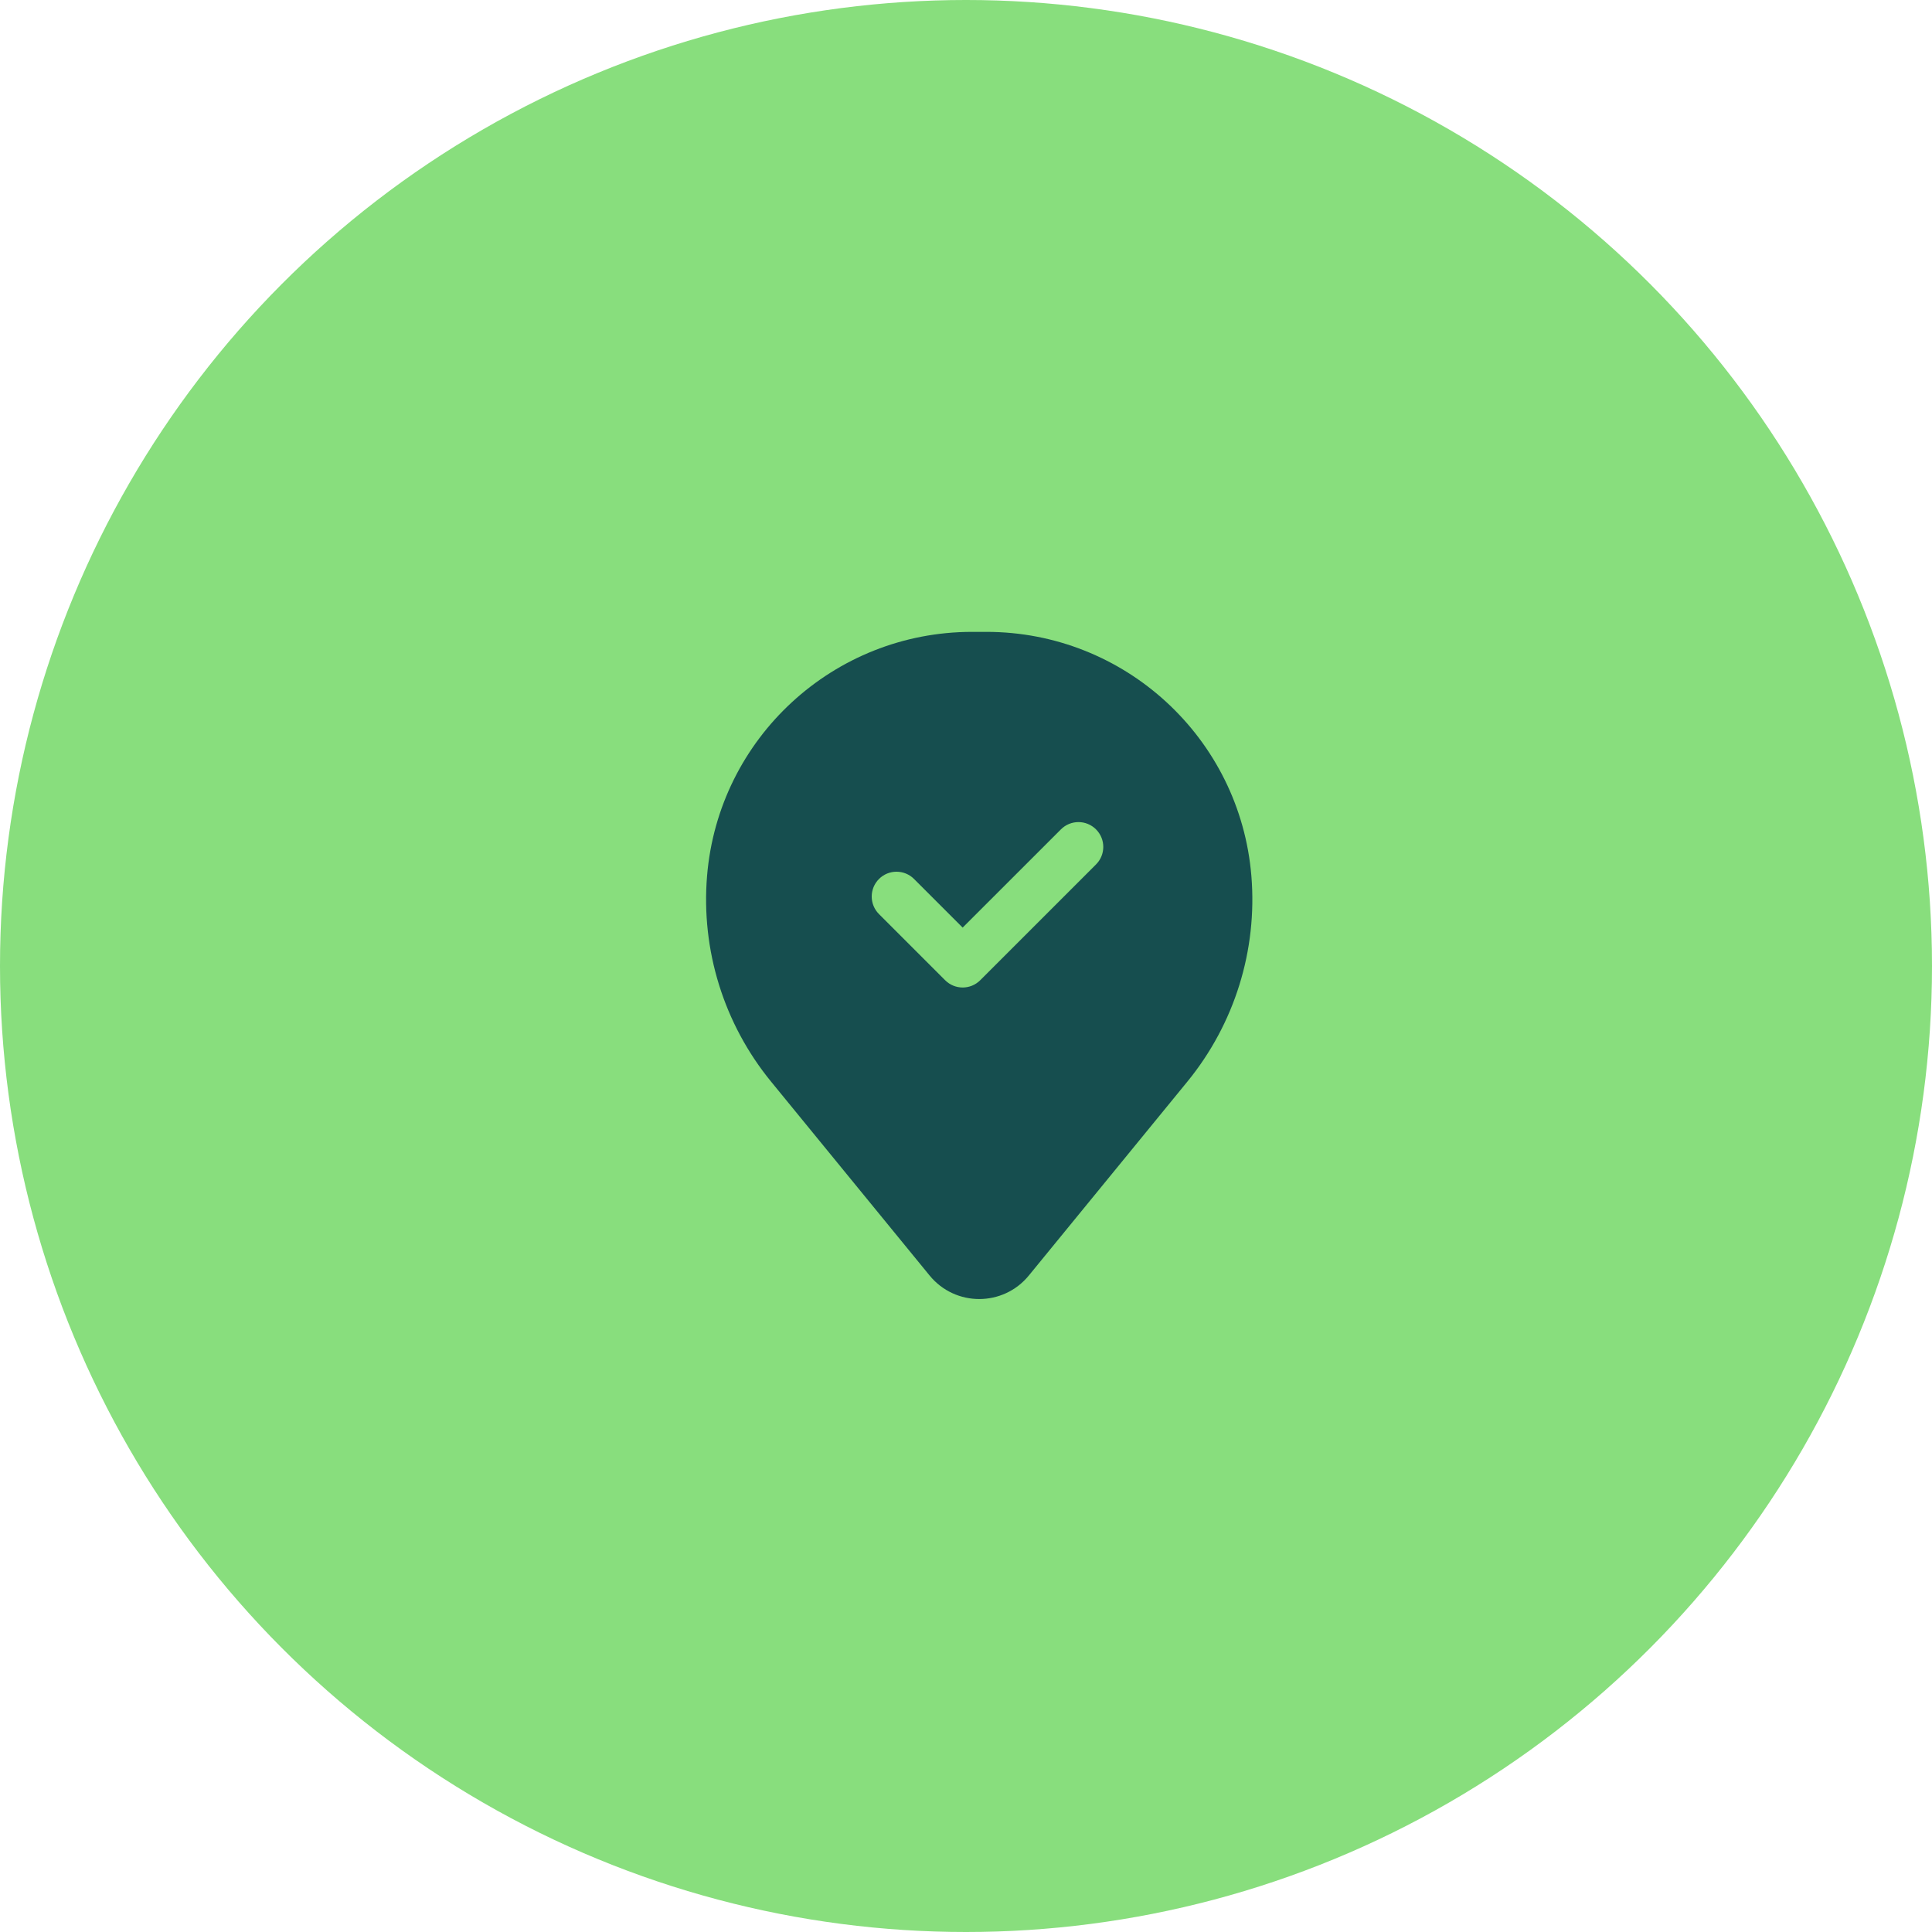 <?xml version="1.0" encoding="UTF-8"?> <svg xmlns="http://www.w3.org/2000/svg" width="73" height="73" viewBox="0 0 73 73" fill="none"><circle cx="36.5" cy="36.5" r="36.5" fill="#88DE7D"></circle><path fill-rule="evenodd" clip-rule="evenodd" d="M26.716 33.097C27.146 27.886 31.501 23.875 36.73 23.875H37.27C42.498 23.875 46.853 27.886 47.283 33.097C47.514 35.903 46.647 38.688 44.865 40.868L38.874 48.195C37.905 49.38 36.094 49.38 35.125 48.195L29.134 40.868C27.352 38.688 26.485 35.903 26.716 33.097ZM41.412 32.663C41.779 32.297 41.779 31.703 41.412 31.337C41.046 30.971 40.453 30.971 40.087 31.337L36.374 35.049L34.537 33.212C34.171 32.846 33.578 32.846 33.212 33.212C32.846 33.578 32.846 34.172 33.212 34.538L35.712 37.038C36.078 37.404 36.671 37.404 37.037 37.038L41.412 32.663Z" fill="#164E4F"></path></svg> 